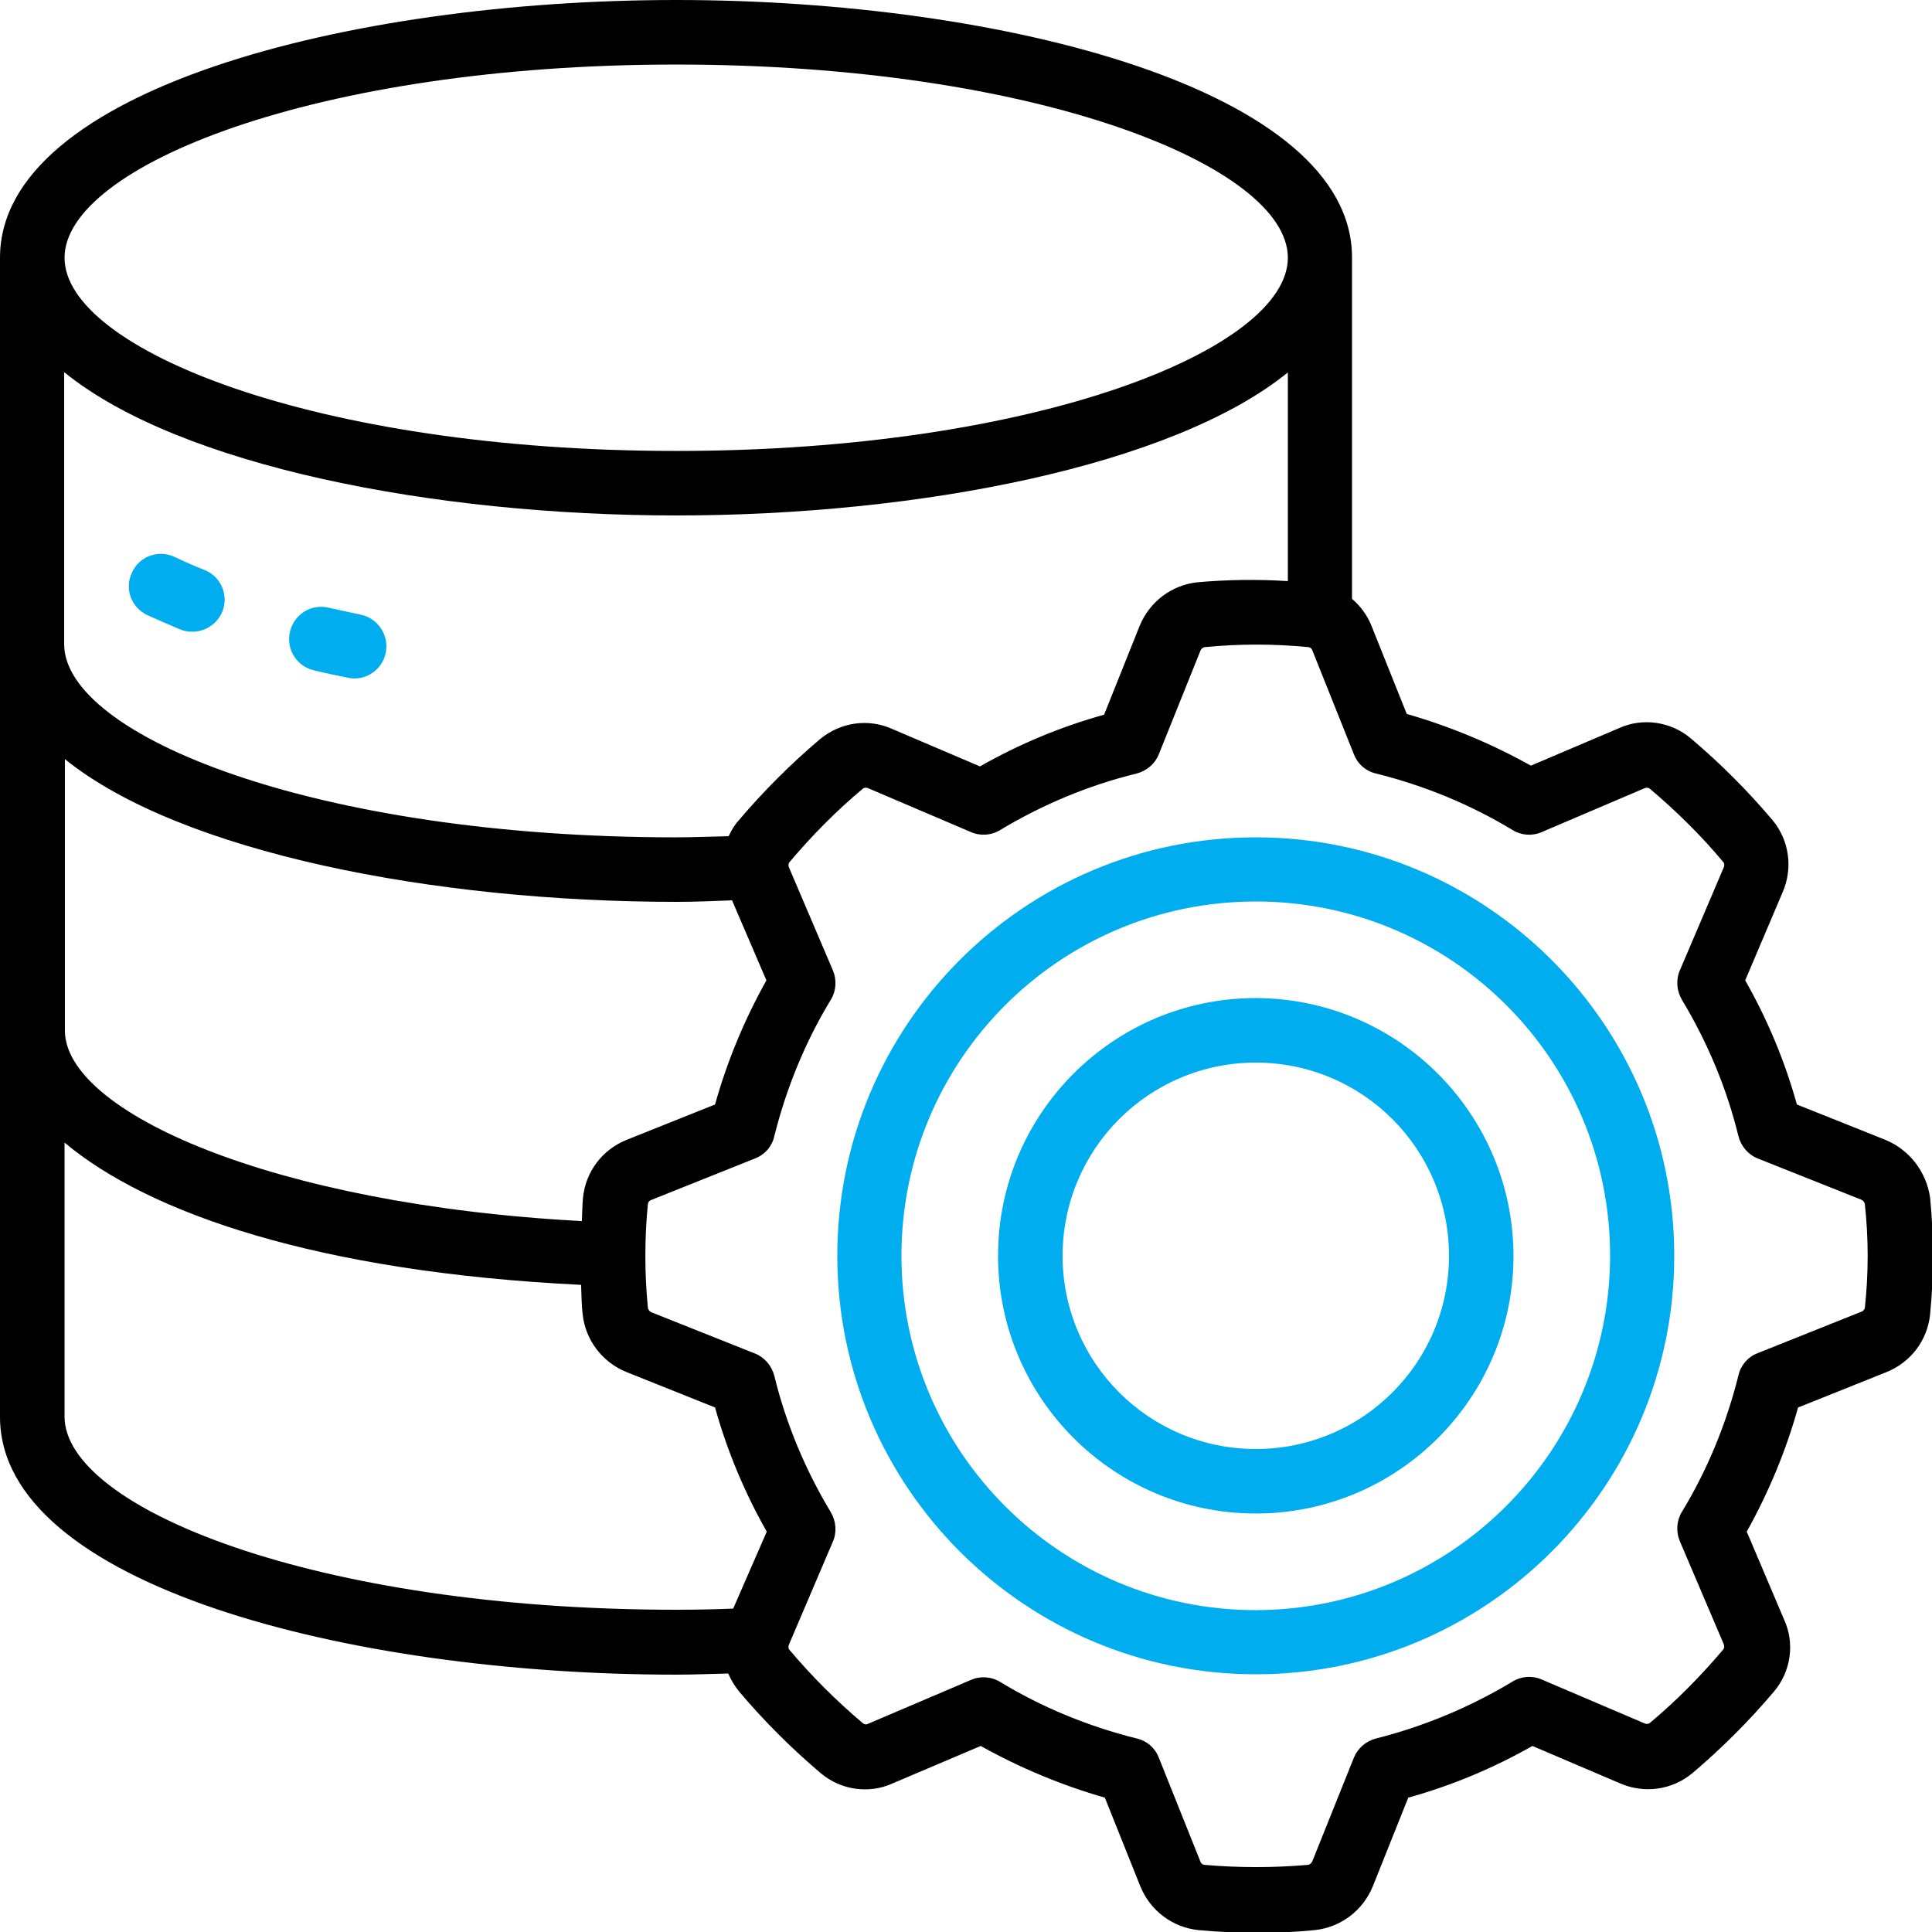 <?xml version="1.0" encoding="UTF-8"?>
<svg xmlns="http://www.w3.org/2000/svg" width="54" height="54" viewBox="0 0 54 54" fill="none">
  <g clip-path="url(#clip0_3772_3268)">
    <path d="M52.703 31.862L50.224 30.871C49.887 29.658 49.402 28.498 48.779 27.401L49.823 24.943C50.119 24.268 50.013 23.488 49.539 22.918C48.843 22.096 48.083 21.336 47.261 20.64C46.702 20.166 45.91 20.05 45.246 20.355L42.789 21.4C41.692 20.788 40.532 20.303 39.319 19.955L38.327 17.476C38.211 17.191 38.022 16.938 37.789 16.738V7.204C37.8 2.521 28.055 0 18.9 0C9.745 0 0 2.521 0 7.204V39.603C0 44.286 9.735 46.807 18.9 46.807C19.396 46.807 19.87 46.786 20.355 46.775C20.429 46.955 20.535 47.123 20.661 47.282C21.357 48.104 22.117 48.864 22.939 49.56C23.498 50.034 24.29 50.15 24.954 49.844L27.411 48.8C28.508 49.412 29.668 49.897 30.881 50.245L31.873 52.724C32.147 53.399 32.769 53.873 33.497 53.947C34.056 54 34.615 54.021 35.163 54.021C35.712 54.021 36.239 54 36.745 53.947C37.473 53.873 38.095 53.399 38.37 52.724L39.361 50.245C40.574 49.908 41.734 49.423 42.831 48.8L45.278 49.844C45.953 50.14 46.733 50.034 47.303 49.56C48.125 48.864 48.885 48.104 49.581 47.282C50.056 46.723 50.172 45.932 49.866 45.267L48.822 42.81C49.433 41.713 49.918 40.553 50.256 39.34L52.734 38.348C53.409 38.074 53.873 37.462 53.947 36.735C54.053 35.648 54.053 34.562 53.947 33.476C53.842 32.748 53.367 32.136 52.703 31.862ZM18.9 1.804C28.983 1.804 35.996 4.651 35.996 7.204C35.996 9.756 28.972 12.604 18.9 12.604C8.828 12.604 1.804 9.756 1.804 7.204C1.804 4.651 8.817 1.804 18.9 1.804ZM1.804 10.41C5.031 13.025 12.129 14.407 18.9 14.407C25.671 14.407 32.769 13.025 35.996 10.41V16.242C35.153 16.189 34.319 16.2 33.476 16.274C32.748 16.348 32.126 16.822 31.852 17.497L30.86 19.976C29.647 20.313 28.487 20.798 27.39 21.421L24.943 20.377C24.268 20.071 23.488 20.187 22.918 20.661C22.096 21.357 21.336 22.117 20.64 22.939C20.524 23.066 20.44 23.214 20.366 23.372C19.87 23.382 19.385 23.404 18.89 23.404C8.807 23.404 1.793 20.556 1.793 18.003V10.41H1.804ZM1.804 21.21C5.031 23.825 12.129 25.207 18.9 25.207C19.427 25.207 19.944 25.186 20.461 25.165L21.421 27.401C20.809 28.498 20.324 29.658 19.986 30.871L17.508 31.862C16.833 32.136 16.369 32.748 16.295 33.476C16.274 33.687 16.274 33.908 16.263 34.13C7.583 33.666 1.814 31.071 1.814 28.803V21.21H1.804ZM20.493 44.961C19.965 44.982 19.448 44.993 18.9 44.993C8.817 44.993 1.804 42.145 1.804 39.593V31.936C4.155 33.908 8.88 35.553 16.242 35.912C16.253 36.186 16.253 36.45 16.284 36.724C16.358 37.452 16.833 38.074 17.508 38.348L19.986 39.34C20.324 40.553 20.809 41.713 21.431 42.81L20.493 44.961ZM52.123 36.556C52.112 36.608 52.07 36.65 52.028 36.661L49.127 37.821C48.853 37.927 48.653 38.159 48.59 38.443C48.252 39.793 47.725 41.08 47.007 42.261C46.86 42.504 46.839 42.81 46.955 43.084L48.178 45.953C48.199 46.005 48.199 46.058 48.168 46.1C47.535 46.849 46.849 47.545 46.1 48.168C46.058 48.189 46.005 48.189 45.963 48.168L43.094 46.944C42.831 46.828 42.525 46.849 42.282 46.997C41.091 47.714 39.804 48.252 38.465 48.59C38.18 48.663 37.948 48.864 37.842 49.127L36.682 52.017C36.661 52.07 36.619 52.112 36.566 52.123C35.596 52.207 34.625 52.207 33.655 52.123C33.602 52.112 33.56 52.07 33.55 52.028L32.389 49.127C32.284 48.853 32.052 48.653 31.767 48.59C30.417 48.252 29.131 47.725 27.949 47.007C27.707 46.86 27.401 46.839 27.137 46.955L24.268 48.178C24.216 48.21 24.163 48.199 24.121 48.168C23.372 47.535 22.686 46.849 22.053 46.1C22.032 46.058 22.032 46.005 22.053 45.963L23.277 43.094C23.393 42.831 23.372 42.525 23.224 42.272C22.507 41.08 21.969 39.793 21.642 38.454C21.568 38.169 21.368 37.937 21.104 37.832L18.215 36.682C18.162 36.661 18.13 36.619 18.109 36.566V36.556C18.014 35.585 18.014 34.615 18.109 33.645C18.119 33.592 18.162 33.55 18.204 33.539L21.104 32.379C21.378 32.273 21.579 32.041 21.642 31.757C21.98 30.407 22.507 29.12 23.224 27.939C23.372 27.696 23.393 27.39 23.277 27.116L22.053 24.247C22.032 24.195 22.032 24.142 22.064 24.1C22.697 23.351 23.382 22.655 24.131 22.032C24.173 22.011 24.226 22.011 24.268 22.032L27.137 23.256C27.401 23.372 27.707 23.351 27.949 23.203C29.141 22.486 30.428 21.948 31.767 21.621C32.052 21.547 32.284 21.347 32.389 21.083L33.55 18.193C33.571 18.141 33.613 18.098 33.666 18.088C34.636 17.993 35.606 17.993 36.577 18.088C36.629 18.098 36.672 18.141 36.682 18.183L37.842 21.083C37.948 21.357 38.18 21.558 38.465 21.621C39.815 21.959 41.101 22.486 42.282 23.203C42.525 23.351 42.831 23.372 43.094 23.256L45.963 22.032C46.016 22.011 46.069 22.011 46.111 22.043C46.86 22.676 47.556 23.361 48.178 24.11C48.199 24.152 48.199 24.205 48.178 24.247L46.955 27.116C46.839 27.38 46.86 27.686 47.007 27.939C47.725 29.131 48.263 30.417 48.59 31.757C48.663 32.041 48.864 32.273 49.127 32.379L52.017 33.529C52.07 33.55 52.112 33.592 52.123 33.655C52.228 34.615 52.228 35.596 52.123 36.556Z" fill="black"></path>
    <path d="M35.1 23.404C28.635 23.404 23.403 28.645 23.403 35.1C23.403 41.555 28.645 46.797 35.1 46.797C41.554 46.797 46.796 41.555 46.796 35.1C46.796 28.645 41.554 23.404 35.1 23.404ZM35.1 45.004C29.637 45.004 25.196 40.574 25.196 35.1C25.196 29.626 29.626 25.197 35.1 25.197C40.574 25.197 45.003 29.626 45.003 35.1C44.993 40.563 40.563 44.993 35.1 45.004Z" fill="#00AEEF"></path>
    <path d="M35.1 27.896C31.124 27.896 27.896 31.124 27.896 35.1C27.896 39.076 31.124 42.303 35.1 42.303C39.076 42.303 42.303 39.076 42.303 35.1C42.293 31.124 39.076 27.907 35.1 27.896ZM35.1 40.5C32.115 40.5 29.7 38.085 29.7 35.1C29.7 32.115 32.115 29.7 35.1 29.7C38.085 29.7 40.5 32.115 40.5 35.1C40.5 38.085 38.085 40.5 35.1 40.5Z" fill="#00AEEF"></path>
    <path d="M4.113 17.191C4.419 17.328 4.735 17.466 5.062 17.603C5.527 17.771 6.043 17.539 6.223 17.075C6.391 16.622 6.17 16.116 5.727 15.936C5.432 15.82 5.147 15.694 4.883 15.567C4.43 15.356 3.892 15.546 3.691 16C3.47 16.453 3.67 16.98 4.113 17.191Z" fill="#00AEEF"></path>
    <path d="M8.796 18.742C9.102 18.816 9.408 18.879 9.724 18.942C9.788 18.953 9.84 18.963 9.904 18.963C10.399 18.963 10.8 18.562 10.8 18.067C10.8 17.634 10.494 17.265 10.083 17.181C9.788 17.117 9.492 17.054 9.207 16.991C8.722 16.864 8.237 17.149 8.111 17.634C7.984 18.119 8.269 18.605 8.754 18.731C8.764 18.731 8.786 18.731 8.796 18.742Z" fill="#00AEEF"></path>
  </g>
  <defs>
    <clipPath id="clip0_3772_3268">
      <rect width="54" height="54" fill="white"></rect>
    </clipPath>
  </defs>
</svg>
